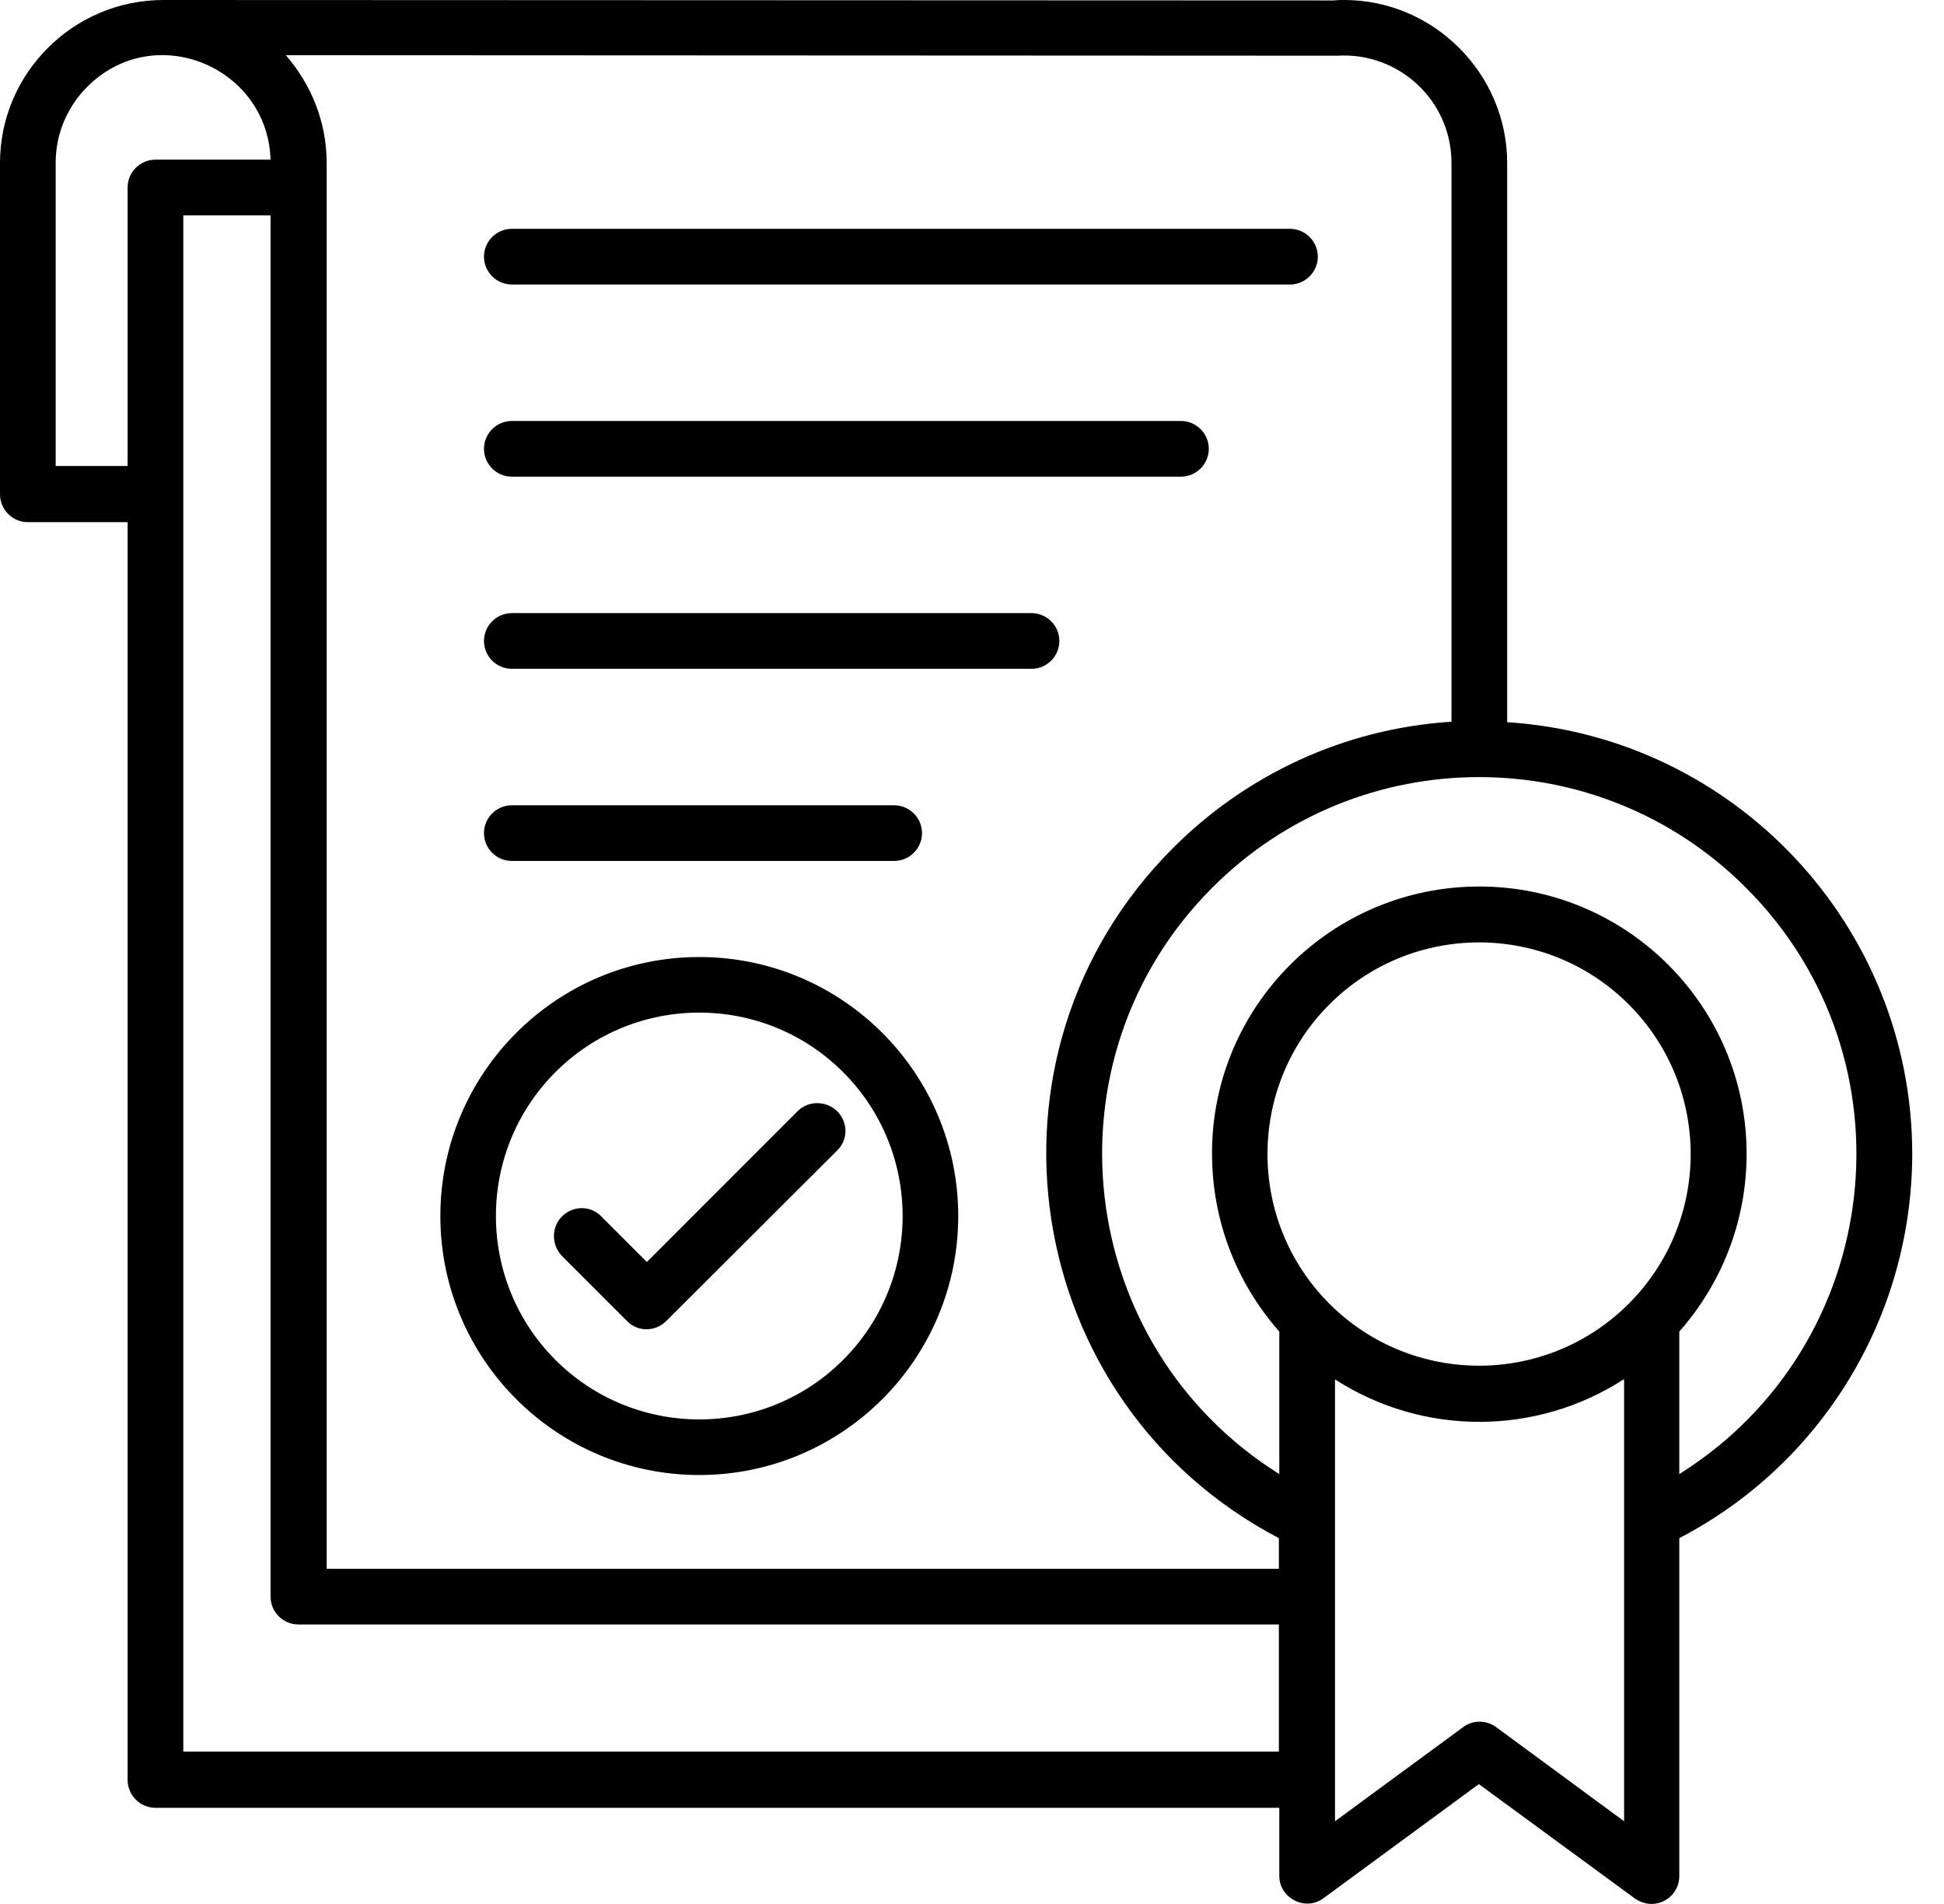 <svg width="48" height="47" viewBox="0 0 48 47" fill="none" xmlns="http://www.w3.org/2000/svg">
<path d="M19.695 27.429C19.959 27.166 20.394 27.166 20.669 27.429C20.944 27.704 20.944 28.139 20.669 28.403L16.453 32.608C16.178 32.883 15.742 32.883 15.479 32.608L13.875 31.004C13.611 30.729 13.611 30.293 13.875 30.03C14.15 29.755 14.585 29.755 14.849 30.03L15.972 31.153L19.695 27.429ZM17.266 23.625C20.795 23.625 23.66 26.489 23.66 30.018C23.66 33.547 20.795 36.412 17.266 36.412C13.737 36.412 10.873 33.547 10.873 30.018C10.873 26.489 13.737 23.625 17.266 23.625ZM20.818 26.467C18.859 24.507 15.674 24.507 13.714 26.467C11.755 28.426 11.755 31.611 13.714 33.57C15.674 35.529 18.859 35.529 20.818 33.57C22.777 31.611 22.777 28.426 20.818 26.467ZM36.526 21.884C40.17 21.884 43.126 24.84 43.126 28.483C43.126 30.167 42.495 31.703 41.464 32.871V36.389C46.529 33.215 47.353 26.146 43.103 21.907C39.471 18.275 33.57 18.275 29.938 21.907C25.699 26.146 26.524 33.215 31.588 36.389V32.871C30.557 31.703 29.927 30.167 29.927 28.483C29.915 24.851 32.871 21.884 36.526 21.884ZM40.09 34.051C37.924 35.449 35.128 35.449 32.963 34.051V44.959L36.114 42.645C36.343 42.461 36.687 42.45 36.939 42.633L40.101 44.959V34.051H40.09ZM40.215 24.794C38.176 22.754 34.865 22.754 32.825 24.794C30.786 26.833 30.786 30.145 32.825 32.184C34.865 34.223 38.176 34.223 40.215 32.184C42.255 30.145 42.255 26.833 40.215 24.794ZM41.464 37.97V46.311C41.464 46.861 40.834 47.227 40.33 46.838L36.515 44.042L32.676 46.861C32.218 47.193 31.588 46.849 31.588 46.311V44.627H3.838C3.46 44.627 3.151 44.317 3.151 43.939V12.89H0.687C0.309 12.89 0 12.58 0 12.202V4.022C0 1.81 1.81 0 4.033 0H4.182L32.94 0.011C33.043 -1.74997e-07 33.123 0 33.192 0C35.403 0 37.214 1.822 37.214 4.022V17.828C42.805 18.183 47.216 22.835 47.216 28.495C47.205 32.516 44.97 36.148 41.464 37.97ZM31.577 43.24V40.101H7.367C6.989 40.101 6.68 39.792 6.68 39.413V5.316H4.526V43.24H31.577ZM31.577 38.726V37.97C25.206 34.636 23.843 26.054 28.964 20.933C30.752 19.145 33.158 17.988 35.839 17.816V4.022C35.839 2.486 34.544 1.283 33.02 1.375C32.997 1.375 32.963 1.375 32.94 1.375L7.058 1.363C7.676 2.074 8.066 3.002 8.066 4.022V38.726H31.577ZM25.47 15.135C25.848 15.135 26.157 15.445 26.157 15.823C26.157 16.201 25.848 16.51 25.47 16.51H12.637C12.259 16.51 11.95 16.201 11.95 15.823C11.95 15.445 12.259 15.135 12.637 15.135H25.47ZM22.078 19.879C22.456 19.879 22.766 20.188 22.766 20.566C22.766 20.944 22.456 21.253 22.078 21.253H12.637C12.259 21.253 11.95 20.944 11.95 20.566C11.95 20.188 12.259 19.879 12.637 19.879H22.078ZM29.159 10.392C29.537 10.392 29.847 10.701 29.847 11.079C29.847 11.457 29.537 11.767 29.159 11.767H12.637C12.259 11.767 11.95 11.457 11.95 11.079C11.95 10.701 12.259 10.392 12.637 10.392H29.159ZM31.852 5.649C32.23 5.649 32.539 5.958 32.539 6.336C32.539 6.714 32.23 7.023 31.852 7.023H12.637C12.259 7.023 11.95 6.714 11.95 6.336C11.95 5.958 12.259 5.649 12.637 5.649H31.852ZM6.68 3.941C6.611 1.65 3.815 0.481 2.154 2.143C1.673 2.624 1.375 3.288 1.375 4.01V11.503H3.151V4.629C3.151 4.251 3.46 3.941 3.838 3.941H6.68Z" fill="black"/>
</svg>

